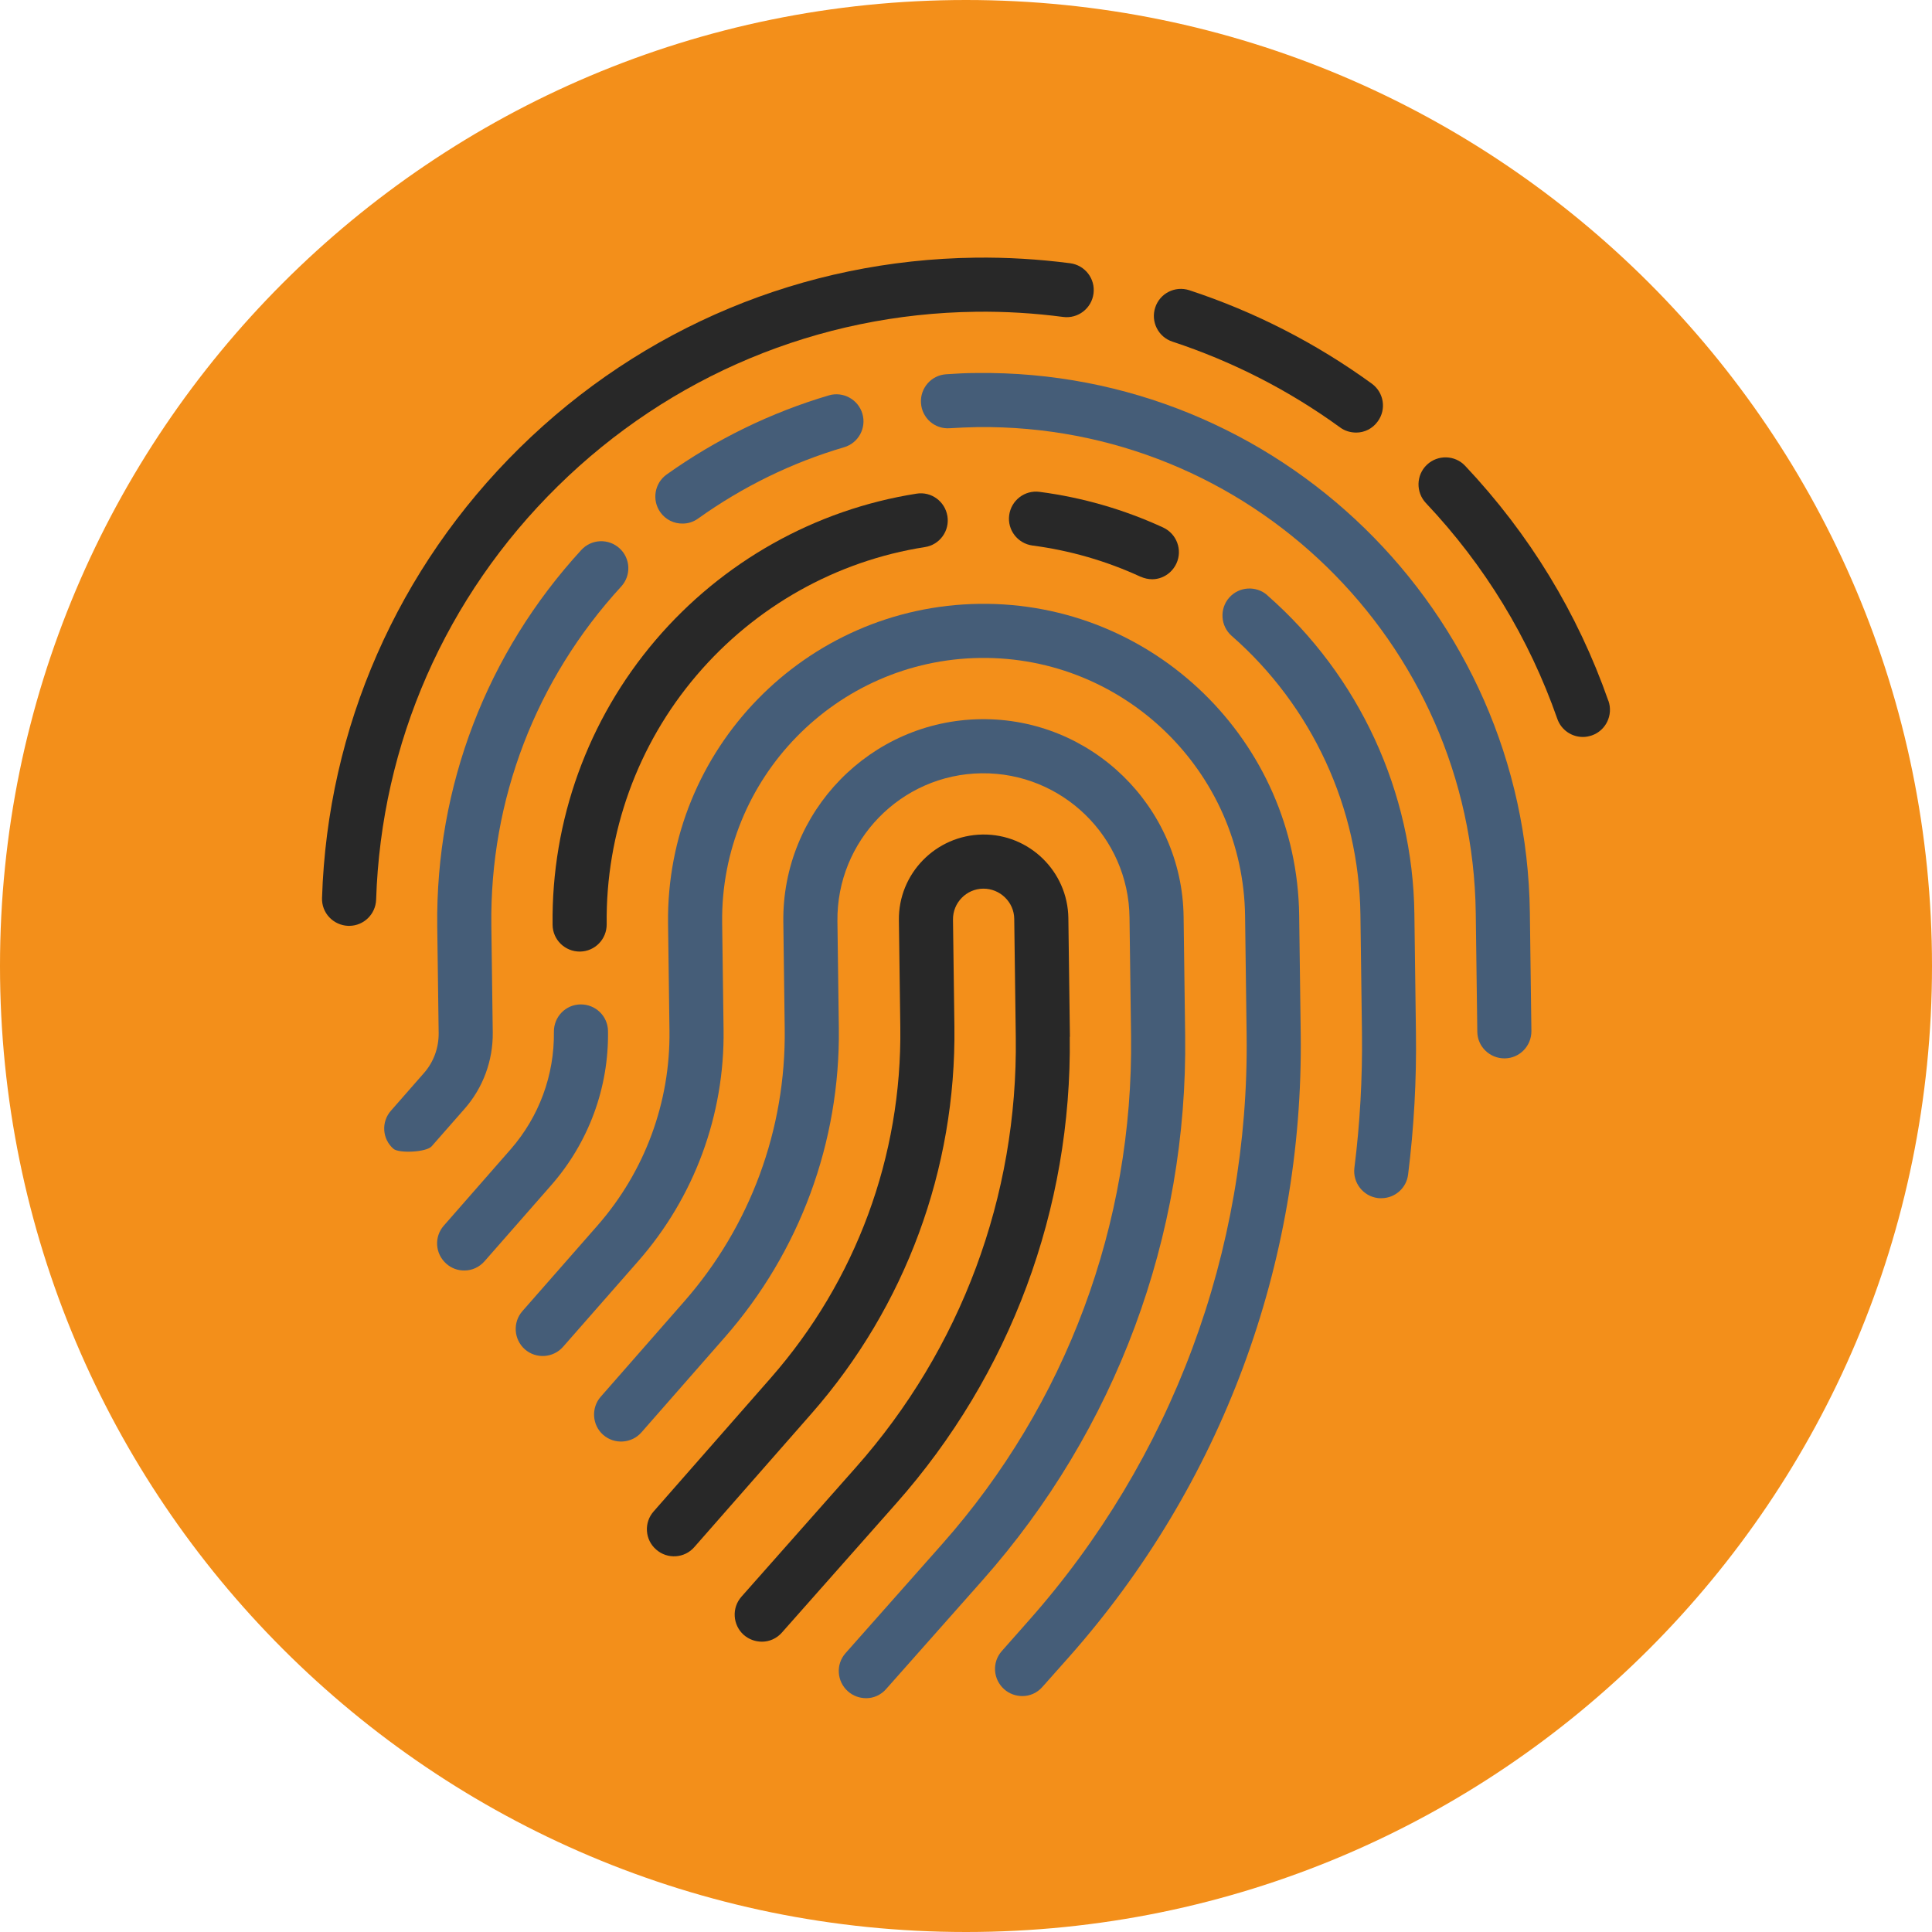 <svg xmlns="http://www.w3.org/2000/svg" width="60" height="60" viewBox="0 0 60 60" fill="none"><path d="M30 60C46.569 60 60 46.569 60 30C60 13.431 46.569 0 30 0C13.431 0 0 13.431 0 30C0 46.569 13.431 60 30 60Z" fill="#F38F1A"></path><path d="M36.758 28.47C36.715 25.044 33.888 22.292 30.462 22.335C27.037 22.378 24.284 25.205 24.327 28.631L24.37 31.953C24.41 35.07 23.302 38.08 21.244 40.424L18.656 43.377C18.352 43.724 18.387 44.258 18.734 44.562C19.082 44.866 19.616 44.831 19.92 44.484L22.508 41.532C24.839 38.874 26.094 35.465 26.051 31.931L26.007 28.609C25.977 26.108 27.983 24.046 30.484 24.015C32.985 23.985 35.048 25.991 35.078 28.492L35.126 32.174C35.2 37.997 33.115 43.603 29.255 47.958L26.259 51.34C25.951 51.688 25.986 52.217 26.333 52.526C26.494 52.669 26.698 52.739 26.902 52.739C27.132 52.739 27.358 52.639 27.518 52.456L30.515 49.074C34.653 44.402 36.889 38.392 36.806 32.153L36.758 28.47Z" fill="#455D78"></path><path d="M40.347 28.427C40.278 23.025 35.827 18.683 30.421 18.753C25.015 18.822 20.678 23.273 20.747 28.679L20.791 32.001C20.821 34.232 20.026 36.382 18.554 38.062L16.223 40.719C15.919 41.067 15.953 41.597 16.301 41.905C16.648 42.209 17.182 42.174 17.486 41.827L19.818 39.169C21.563 37.181 22.506 34.627 22.471 31.979L22.427 28.657C22.371 24.18 25.966 20.49 30.443 20.433C34.92 20.377 38.611 23.972 38.667 28.449L38.715 32.131C38.802 38.844 36.396 45.313 31.941 50.337L31.112 51.275C30.803 51.623 30.838 52.152 31.186 52.461C31.346 52.604 31.55 52.673 31.754 52.673C31.985 52.673 32.21 52.574 32.371 52.391L33.2 51.458C37.933 46.117 40.486 39.248 40.395 32.114L40.347 28.431V28.427Z" fill="#455D78"></path><path d="M18.882 32.022C18.878 31.558 18.496 31.189 18.031 31.193C17.566 31.197 17.197 31.579 17.202 32.044C17.219 33.39 16.741 34.684 15.856 35.696L13.784 38.062C13.476 38.41 13.511 38.939 13.863 39.248C14.023 39.391 14.227 39.46 14.427 39.456C14.657 39.456 14.883 39.356 15.048 39.169L17.119 36.807C18.279 35.483 18.908 33.785 18.882 32.027V32.022Z" fill="#455D78"></path><path d="M39.357 18.484C39.01 18.18 38.476 18.214 38.172 18.562C37.868 18.909 37.903 19.443 38.25 19.747C40.751 21.936 42.206 25.092 42.249 28.401L42.297 32.083C42.314 33.481 42.236 34.888 42.062 36.269C42.006 36.729 42.332 37.15 42.792 37.207C42.831 37.211 42.87 37.215 42.909 37.211C43.322 37.207 43.678 36.898 43.73 36.477C43.912 35.018 43.995 33.533 43.973 32.061L43.925 28.379C43.877 24.593 42.21 20.985 39.353 18.484H39.357Z" fill="#455D78"></path><path d="M30.33 11.584C30.017 11.584 29.696 11.601 29.383 11.623C28.918 11.653 28.571 12.057 28.602 12.518C28.632 12.982 29.031 13.334 29.496 13.299C29.778 13.282 30.065 13.269 30.347 13.264C38.775 13.156 45.722 19.925 45.831 28.358L45.879 32.04C45.883 32.504 46.265 32.873 46.73 32.869C47.194 32.865 47.563 32.483 47.559 32.018L47.511 28.336C47.39 18.979 39.682 11.467 30.325 11.584H30.33Z" fill="#455D78"></path><path d="M21.203 16.26C21.368 16.26 21.537 16.208 21.68 16.104C23.065 15.114 24.59 14.367 26.213 13.89C26.661 13.759 26.913 13.29 26.782 12.848C26.652 12.405 26.183 12.148 25.74 12.279C23.938 12.813 22.245 13.638 20.703 14.736C20.326 15.006 20.239 15.531 20.508 15.909C20.673 16.143 20.938 16.265 21.203 16.26Z" fill="#455D78"></path><path d="M15.303 32.07L15.259 28.748C15.207 24.84 16.64 21.102 19.293 18.214C19.606 17.871 19.584 17.342 19.241 17.029C18.898 16.716 18.369 16.738 18.056 17.077C15.116 20.277 13.527 24.428 13.579 28.766L13.623 32.087C13.627 32.543 13.466 32.986 13.162 33.329L12.142 34.493C11.834 34.84 11.868 35.374 12.22 35.678C12.381 35.822 13.24 35.787 13.405 35.6L14.426 34.437C15.003 33.781 15.312 32.938 15.303 32.066V32.07Z" fill="#455D78"></path><path d="M33.227 32.196L33.179 28.514C33.161 27.064 31.963 25.896 30.513 25.917C29.062 25.939 27.894 27.133 27.916 28.583L27.96 31.905C28.012 35.908 26.583 39.773 23.943 42.786L20.3 46.938C19.992 47.285 20.026 47.819 20.378 48.123C20.726 48.431 21.26 48.396 21.564 48.045L25.207 43.894C28.12 40.572 29.696 36.304 29.64 31.883L29.596 28.562C29.588 28.036 30.013 27.602 30.534 27.598C31.055 27.593 31.494 28.015 31.498 28.536L31.546 32.218C31.611 37.146 29.844 41.892 26.574 45.578L23.027 49.586C22.719 49.934 22.753 50.463 23.096 50.772C23.261 50.915 23.461 50.984 23.665 50.984C23.895 50.984 24.121 50.884 24.282 50.702L27.829 46.694C31.377 42.691 33.292 37.541 33.222 32.196H33.227Z" fill="#282828"></path><path d="M17.161 28.722C17.166 29.187 17.548 29.556 18.012 29.552C18.477 29.547 18.846 29.165 18.841 28.701C18.807 25.874 19.797 23.125 21.634 20.972C23.453 18.835 25.971 17.42 28.724 16.99C29.184 16.92 29.497 16.486 29.423 16.03C29.349 15.57 28.92 15.257 28.464 15.331C25.316 15.826 22.437 17.442 20.357 19.882C18.255 22.348 17.122 25.487 17.161 28.722Z" fill="#282828"></path><path d="M35.423 17.91C35.54 17.962 35.662 17.989 35.783 17.989C36.096 17.989 36.395 17.802 36.535 17.498C36.73 17.077 36.543 16.577 36.122 16.382C34.906 15.822 33.612 15.448 32.283 15.275C31.823 15.214 31.402 15.54 31.341 16C31.28 16.46 31.606 16.881 32.066 16.942C33.226 17.094 34.355 17.42 35.419 17.91H35.423Z" fill="#282828"></path><path d="M49.948 21.762C48.993 19.035 47.495 16.582 45.502 14.467C45.185 14.129 44.651 14.116 44.316 14.432C43.978 14.749 43.965 15.284 44.282 15.622C46.114 17.563 47.486 19.817 48.363 22.322C48.485 22.674 48.815 22.891 49.166 22.887C49.253 22.887 49.344 22.869 49.436 22.839C49.874 22.687 50.104 22.205 49.952 21.766L49.948 21.762Z" fill="#282828"></path><path d="M36.935 9.013C36.492 8.87 36.019 9.109 35.876 9.552C35.732 9.99 35.971 10.468 36.414 10.611C38.272 11.224 40.027 12.118 41.616 13.273C41.768 13.386 41.946 13.434 42.12 13.434C42.376 13.434 42.627 13.312 42.788 13.086C43.062 12.713 42.979 12.188 42.602 11.914C40.869 10.655 38.958 9.678 36.935 9.013Z" fill="#282828"></path><path d="M17.321 15.101C20.812 11.666 25.424 9.743 30.304 9.682C31.212 9.669 32.124 9.726 33.018 9.843C33.478 9.904 33.9 9.578 33.96 9.118C34.021 8.657 33.696 8.236 33.235 8.175C32.263 8.049 31.268 7.989 30.283 8.002C24.963 8.071 19.944 10.164 16.14 13.907C12.354 17.633 10.17 22.6 10.001 27.884C9.983 28.349 10.348 28.735 10.813 28.753C10.826 28.753 10.839 28.753 10.852 28.753C11.299 28.748 11.664 28.392 11.681 27.941C11.837 23.086 13.839 18.527 17.317 15.105L17.321 15.101Z" fill="#282828"></path></svg>